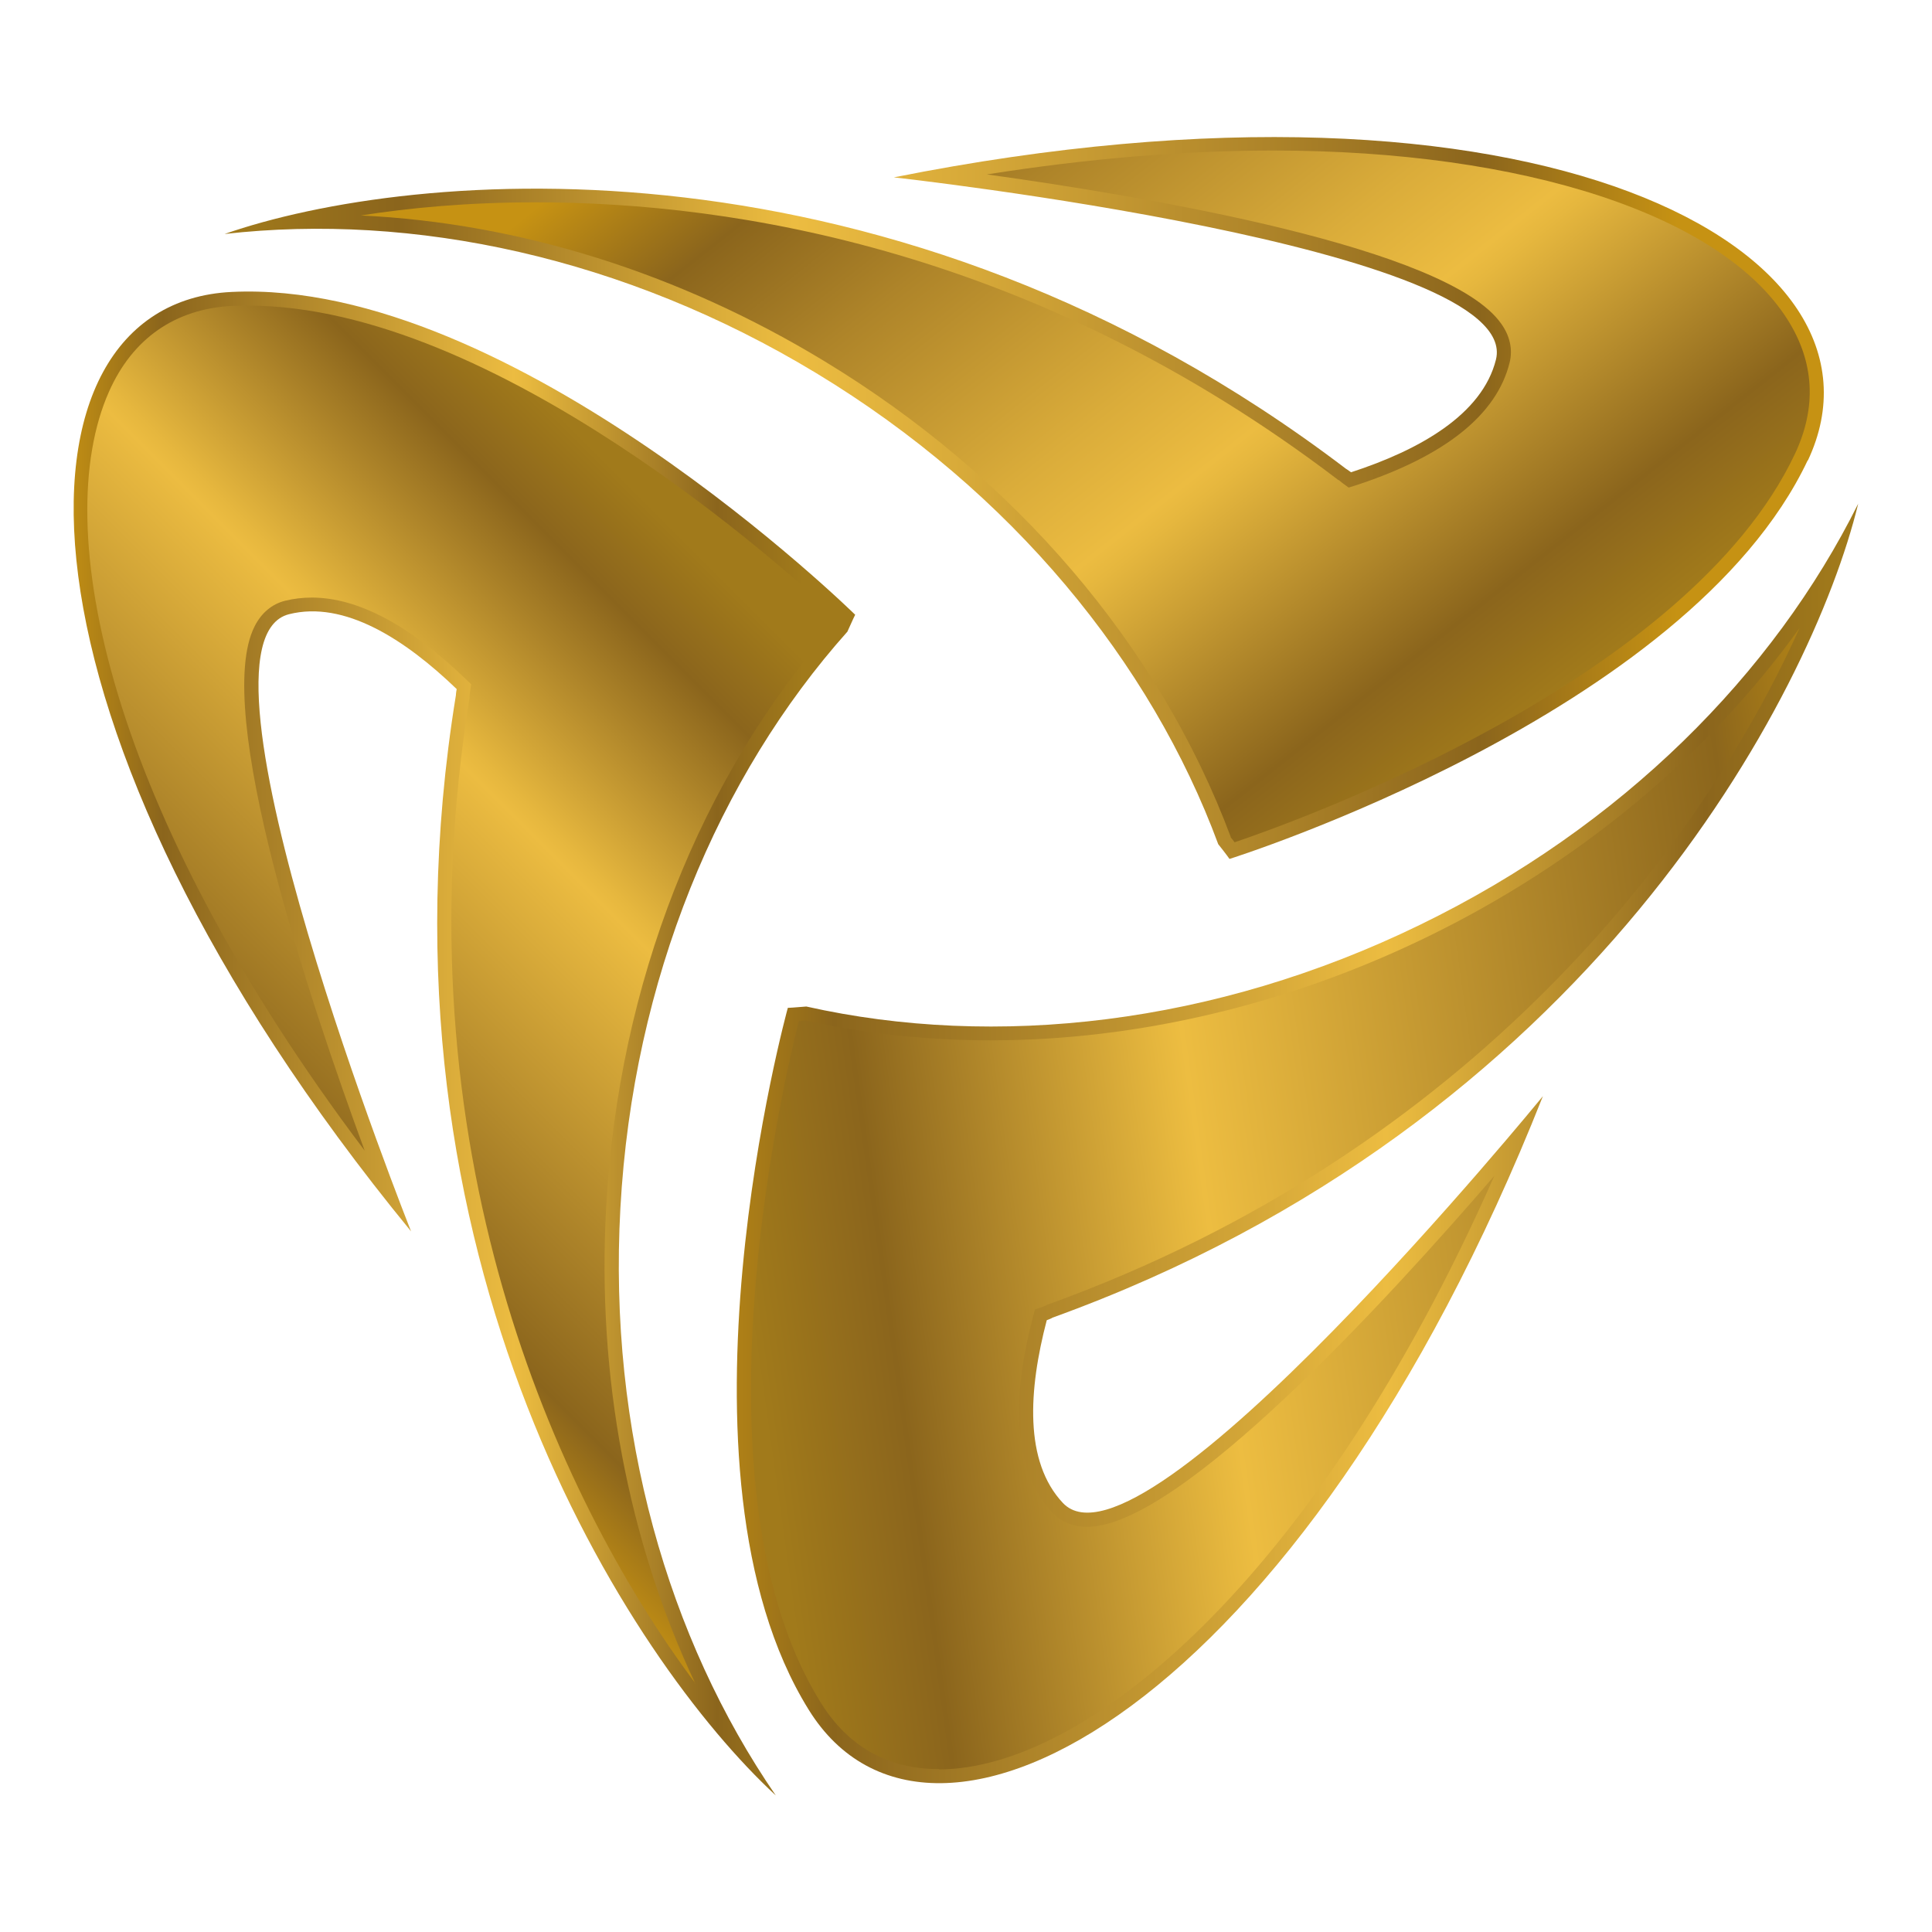 <?xml version="1.0" encoding="UTF-8"?>
<svg id="Layer_1" data-name="Layer 1" xmlns="http://www.w3.org/2000/svg" xmlns:xlink="http://www.w3.org/1999/xlink" viewBox="0 0 72 72">
  <defs>
    <style>
      .cls-1 {
        fill: url(#linear-gradient-3);
      }

      .cls-1, .cls-2, .cls-3, .cls-4, .cls-5, .cls-6 {
        fill-rule: evenodd;
      }

      .cls-2 {
        fill: url(#linear-gradient-5);
      }

      .cls-3 {
        fill: url(#linear-gradient-2);
      }

      .cls-4 {
        fill: url(#linear-gradient-6);
      }

      .cls-5 {
        fill: url(#linear-gradient-4);
      }

      .cls-6 {
        fill: url(#linear-gradient);
      }
    </style>
    <linearGradient id="linear-gradient" x1="25.14" y1="42.61" x2="70.85" y2="42.61" gradientUnits="userSpaceOnUse">
      <stop offset="0" stop-color="#c69213"/>
      <stop offset=".13" stop-color="#8b651c"/>
      <stop offset=".58" stop-color="#ecbc41"/>
      <stop offset=".6" stop-color="#e6b73e"/>
      <stop offset=".84" stop-color="#8b651c"/>
      <stop offset=".95" stop-color="#a17a1b"/>
    </linearGradient>
    <linearGradient id="linear-gradient-2" x1="5.76" y1="18.55" x2="62.51" y2="18.55" gradientUnits="userSpaceOnUse">
      <stop offset=".05" stop-color="#a17a1b"/>
      <stop offset=".16" stop-color="#8b651c"/>
      <stop offset=".4" stop-color="#e6b73e"/>
      <stop offset=".42" stop-color="#ecbc41"/>
      <stop offset=".52" stop-color="#daac3a"/>
      <stop offset=".73" stop-color="#ae8429"/>
      <stop offset=".87" stop-color="#8b651c"/>
      <stop offset="1" stop-color="#c69213"/>
    </linearGradient>
    <linearGradient id="linear-gradient-3" x1="2348.84" y1="16234.93" x2="2376.68" y2="16226.37" gradientTransform="translate(2528.24 16247.28) rotate(-17.09) scale(1 -1)" xlink:href="#linear-gradient"/>
    <linearGradient id="linear-gradient-4" x1="72.04" y1="41.76" x2="25.48" y2="48.29" gradientUnits="userSpaceOnUse">
      <stop offset="0" stop-color="#c69313"/>
      <stop offset=".13" stop-color="#8c661c"/>
      <stop offset=".58" stop-color="#edbd41"/>
      <stop offset=".6" stop-color="#e6b73e"/>
      <stop offset=".84" stop-color="#8b651c"/>
      <stop offset=".95" stop-color="#a17a1b"/>
    </linearGradient>
    <linearGradient id="linear-gradient-5" x1="55.92" y1="30.04" x2="31.25" y2="-1.16" xlink:href="#linear-gradient-2"/>
    <linearGradient id="linear-gradient-6" x1="2352.3" y1="16227.37" x2="2380.44" y2="16242.28" gradientTransform="translate(2528.24 16247.28) rotate(-17.09) scale(1 -1)" xlink:href="#linear-gradient"/>
  </defs>
  <path class="cls-6" d="M39.22,49.11s-.07.04-.21.09c-.68,2.59-.85,5.27.6,6.81,2.96,3.14,17.89-15.16,17.89-15.16-9,22.71-22.78,30.25-27.36,22.87-5.54-8.91-.78-26.16-.78-26.16,0,0,.25-.01.69-.05,7.04,1.58,15.21.69,22.88-3.05,7.51-3.65,13.17-9.35,16.32-15.69-1.74,7.14-10.05,23.12-30.04,30.34Z"/>
  <path class="cls-3" d="M67.37,17.15c-4.48,9.49-21.55,14.86-21.55,14.86,0,0-.14-.2-.42-.55-2.5-6.76-7.68-13.14-14.99-17.56-7.14-4.32-15.01-5.98-22.04-5.18,6.94-2.42,24.87-4.12,41.79,8.75,0,0,.07.04.19.13,2.55-.83,4.89-2.15,5.4-4.2,1.03-4.19-22.44-6.79-22.44-6.79,23.96-4.78,37.77,2.69,34.06,10.56Z"/>
  <path class="cls-1" d="M31.58,23.54c-4.8,5.38-7.99,12.96-8.46,21.48-.46,8.34,1.78,16.06,5.79,21.89-5.4-4.99-15.33-20.02-11.92-41,0,0,0-.08.03-.23-1.93-1.86-4.19-3.31-6.25-2.79-4.19,1.06,4.55,23,4.55,23C-.16,27.01-.05,11.3,8.63,10.88c10.48-.51,23.24,12.03,23.24,12.03,0,0-.11.22-.29.63Z"/>
  <path class="cls-5" d="M35,65.93c-1.91,0-3.4-.84-4.42-2.49-4.92-7.92-1.44-22.88-.81-25.39.07,0,.15-.01.24-.02,2.22.49,4.54.74,6.91.74,5.46,0,11.07-1.33,16.24-3.84,5.68-2.76,10.48-6.76,13.9-11.52-3.58,8-12.16,19.48-28.02,25.21h-.02s-.02.02-.02.02c0,0-.07.03-.17.07l-.26.09-.07.26c-.89,3.39-.65,5.85.72,7.31.33.35.77.53,1.3.53,3.45,0,11.25-8.53,15.17-13.08-6.71,15.17-15.27,22.11-20.69,22.12h0Z"/>
  <path class="cls-2" d="M45.87,31.2c-2.66-7.13-8.04-13.44-15.18-17.76-5.4-3.27-11.33-5.13-17.24-5.41,1.78-.28,3.96-.49,6.51-.49,7.44,0,18.67,1.79,29.89,10.33l.02.02h.02s.06.05.15.12l.22.16.26-.08c3.33-1.09,5.26-2.63,5.74-4.58.12-.49.01-.99-.31-1.44-1.99-2.86-13.26-4.75-19.17-5.57,3.74-.59,7.31-.89,10.67-.89,9.36,0,16.7,2.41,19.16,6.29,1.01,1.59,1.1,3.28.28,5.02-3.98,8.43-18.43,13.64-20.88,14.47-.04-.06-.09-.12-.15-.19Z"/>
  <path class="cls-4" d="M25.92,62.74c-5.25-7.01-11.12-20.09-8.42-36.74v-.03s0-.03,0-.03c0,0,0-.07.02-.17l.04-.27-.2-.19c-2.1-2.02-4.03-3.04-5.74-3.04-.34,0-.68.04-1,.12-.48.12-.88.45-1.13.95-1.58,3.1,2.04,13.95,4.1,19.54C4.01,30.18,1.82,19.65,4.06,14.6c.88-1.99,2.47-3.09,4.59-3.2.2,0,.4-.01.6-.01,9.2,0,20.14,9.91,21.98,11.64-.03.06-.06.14-.1.22-5.05,5.7-8.08,13.42-8.54,21.74-.35,6.3.82,12.44,3.32,17.75Z"/>
</svg>
